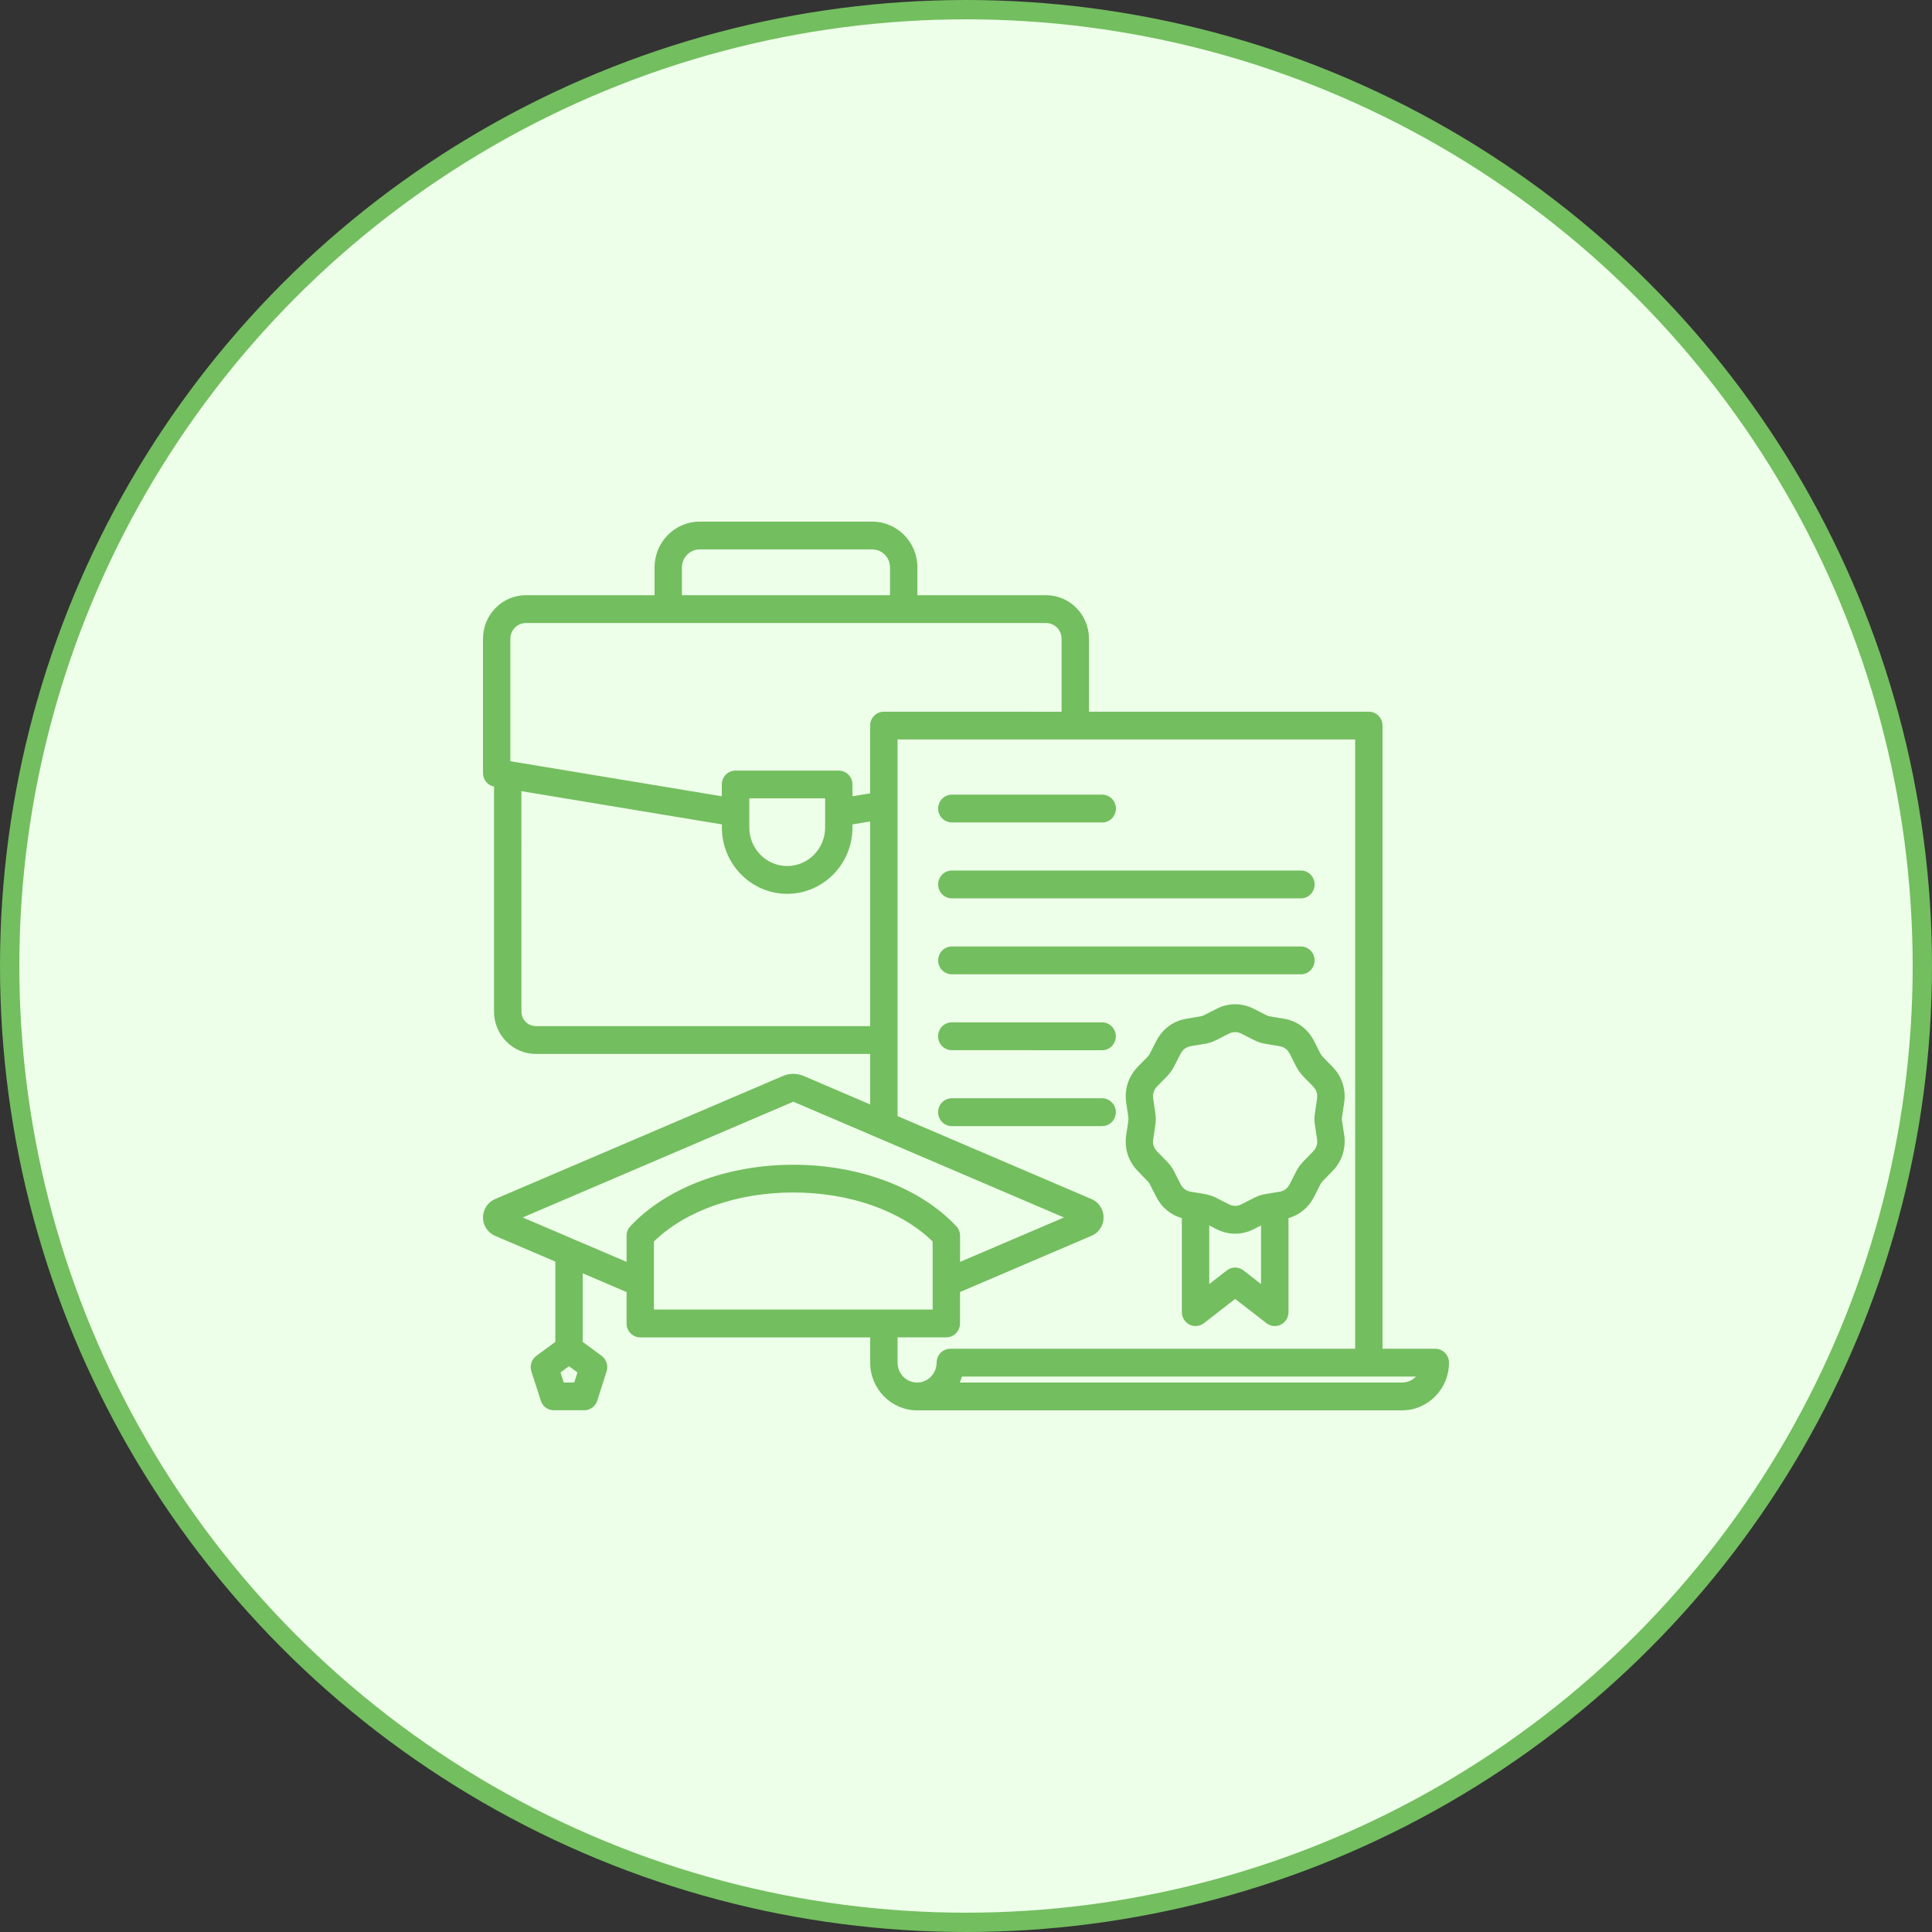 <svg width="100" height="100" viewBox="0 0 100 100" fill="none" xmlns="http://www.w3.org/2000/svg">
<rect x="0" y="0" width="100" height="100" fill="#333333" stroke="none"/>
<circle cx="50" cy="50" r="49.5" fill="#EEFFE9" stroke="#73BE5F"/>
<path d="M74.29 69.811H71.558L71.56 37.557C71.56 37.16 71.243 36.837 70.85 36.837H56.365V33.059C56.365 31.817 55.371 30.808 54.147 30.808H47.485V29.368C47.485 28.062 46.437 27 45.15 27H36.213C34.926 27 33.88 28.062 33.88 29.368V30.808H27.218C25.994 30.808 25 31.819 25 33.059V40.01C25 40.354 25.241 40.649 25.571 40.715V52.358C25.571 53.567 26.541 54.551 27.732 54.551H45.041V57.166L41.623 55.703C41.256 55.542 40.868 55.542 40.505 55.701L25.605 62.073C25.239 62.236 25 62.606 25 63.016C25 63.425 25.239 63.796 25.614 63.961L28.744 65.3V69.456L27.763 70.178C27.513 70.361 27.409 70.687 27.504 70.983L27.993 72.5C28.088 72.795 28.359 72.996 28.665 72.996H30.239C30.547 72.996 30.818 72.795 30.914 72.498L31.398 70.983C31.493 70.685 31.389 70.361 31.139 70.178L30.161 69.456V65.906L32.431 66.877V68.502C32.431 68.899 32.747 69.223 33.14 69.223H45.041V70.533C45.041 71.892 46.131 73 47.472 73H72.572C73.911 72.998 75 71.892 75 70.531C75 70.135 74.683 69.811 74.29 69.811L74.29 69.811ZM29.722 71.56H29.179L29.012 71.038L29.45 70.714L29.889 71.038L29.722 71.56ZM35.297 29.368C35.297 28.855 35.707 28.438 36.212 28.438H45.149C45.655 28.438 46.067 28.855 46.067 29.368V30.808H35.297L35.297 29.368ZM27.217 32.249H54.147C54.587 32.249 54.947 32.612 54.947 33.061V36.839L45.748 36.837C45.357 36.837 45.038 37.158 45.038 37.557V41.063L44.123 41.215V40.605C44.123 40.209 43.806 39.885 43.413 39.885H38.07C37.679 39.885 37.361 40.206 37.361 40.605V41.215L26.432 39.403C26.427 39.4 26.421 39.4 26.416 39.398V33.059C26.416 32.612 26.777 32.249 27.217 32.249ZM42.708 41.323V42.834C42.708 43.933 41.827 44.825 40.746 44.825C39.663 44.825 38.784 43.931 38.784 42.834V41.323H42.708ZM27.732 53.111C27.322 53.111 26.989 52.772 26.989 52.358L26.987 40.951L37.365 42.671V42.834C37.365 44.726 38.882 46.264 40.744 46.264C42.608 46.264 44.123 44.724 44.123 42.834V42.671L45.039 42.52V53.111L27.732 53.111ZM29.752 64.17C29.735 64.161 29.72 64.155 29.702 64.148L27.055 63.016L41.056 57.027C41.056 57.027 41.061 57.025 41.063 57.025C41.065 57.027 41.069 57.027 41.069 57.027L55.071 63.016L49.693 65.315V63.965C49.693 63.78 49.624 63.604 49.498 63.47C47.632 61.476 44.478 60.287 41.062 60.287C37.647 60.287 34.494 61.476 32.627 63.47C32.501 63.604 32.432 63.78 32.432 63.965V65.315L29.752 64.17ZM33.847 66.403V66.395V64.26C35.475 62.668 38.146 61.723 41.06 61.723C43.975 61.723 46.647 62.666 48.274 64.26V66.395V66.403V67.782H33.847L33.847 66.403ZM48.48 70.531C48.48 71.097 48.027 71.56 47.471 71.56C46.914 71.56 46.458 71.099 46.458 70.531V69.221H48.982C49.372 69.221 49.691 68.899 49.691 68.5V66.875L56.516 63.956C56.885 63.793 57.122 63.423 57.122 63.014C57.122 62.604 56.883 62.234 56.508 62.069L46.458 57.769V38.275H70.142V69.811H49.19C48.797 69.811 48.48 70.135 48.48 70.531ZM72.569 71.56H49.676C49.721 71.46 49.761 71.357 49.791 71.251H73.291C73.109 71.441 72.853 71.56 72.569 71.56ZM48.558 41.851C48.558 41.455 48.875 41.131 49.268 41.131H57.05C57.441 41.131 57.76 41.453 57.76 41.851C57.76 42.248 57.443 42.572 57.05 42.572L49.266 42.569C48.875 42.569 48.558 42.248 48.558 41.851ZM48.558 45.778C48.558 45.382 48.875 45.058 49.268 45.058H67.334C67.725 45.058 68.044 45.38 68.044 45.778C68.044 46.175 67.727 46.499 67.334 46.499H49.266C48.876 46.499 48.558 46.177 48.558 45.778ZM48.558 49.71C48.558 49.314 48.875 48.99 49.268 48.99H67.334C67.725 48.99 68.044 49.311 68.044 49.71C68.044 50.106 67.727 50.43 67.334 50.43H49.266C48.876 50.43 48.558 50.106 48.558 49.71ZM57.755 53.639C57.755 54.036 57.438 54.36 57.046 54.36L49.266 54.357C48.875 54.357 48.556 54.036 48.556 53.637C48.556 53.241 48.873 52.917 49.266 52.917H57.048C57.439 52.919 57.755 53.241 57.755 53.639ZM57.755 57.566C57.755 57.963 57.438 58.287 57.046 58.287H49.266C48.875 58.287 48.556 57.965 48.556 57.566C48.556 57.17 48.873 56.846 49.266 56.846H57.048C57.439 56.849 57.755 57.17 57.755 57.566ZM69.463 58.025C69.45 57.945 69.45 57.89 69.465 57.8L69.572 57.095C69.678 56.39 69.463 55.721 68.966 55.212L68.478 54.714C68.415 54.648 68.376 54.595 68.341 54.525L68.02 53.888C67.692 53.249 67.132 52.838 66.445 52.727L65.741 52.609C65.668 52.598 65.607 52.578 65.533 52.54L64.908 52.221C64.279 51.899 63.584 51.899 62.959 52.221L62.332 52.54C62.256 52.58 62.2 52.598 62.124 52.609C62.119 52.609 62.115 52.611 62.111 52.611L61.425 52.727C60.728 52.84 60.169 53.254 59.845 53.891L59.524 54.52C59.483 54.6 59.448 54.65 59.389 54.71L58.892 55.216C58.4 55.725 58.187 56.393 58.294 57.095L58.4 57.798C58.413 57.886 58.413 57.95 58.4 58.033L58.294 58.736C58.187 59.443 58.402 60.111 58.895 60.617L59.387 61.124C59.389 61.126 59.394 61.13 59.396 61.132C59.448 61.185 59.48 61.232 59.522 61.311L59.843 61.941C60.125 62.498 60.592 62.886 61.173 63.049V67.916C61.173 68.189 61.327 68.441 61.568 68.562C61.668 68.612 61.774 68.636 61.881 68.636C62.035 68.636 62.187 68.586 62.312 68.489L63.931 67.231L65.552 68.489C65.767 68.654 66.056 68.683 66.297 68.562C66.538 68.441 66.692 68.189 66.692 67.916V63.049C67.269 62.886 67.736 62.498 68.022 61.938L68.341 61.306C68.378 61.234 68.413 61.183 68.476 61.121L68.966 60.617C69.463 60.113 69.678 59.443 69.574 58.732L69.463 58.025ZM64.361 65.756C64.107 65.557 63.753 65.557 63.499 65.756L62.59 66.463V63.428L62.955 63.615C63.27 63.776 63.599 63.857 63.929 63.857C64.259 63.857 64.591 63.776 64.906 63.615L65.272 63.428V66.465L64.361 65.756ZM68.063 58.251L68.17 58.952C68.209 59.209 68.139 59.421 67.959 59.606L67.469 60.11C67.306 60.276 67.182 60.45 67.078 60.654L66.761 61.282C66.642 61.513 66.464 61.645 66.217 61.687L65.516 61.802C65.301 61.839 65.106 61.903 64.893 62.009L64.268 62.328C64.04 62.445 63.821 62.445 63.593 62.328L62.964 62.007C62.76 61.903 62.562 61.839 62.339 61.8L61.648 61.687C61.397 61.645 61.219 61.513 61.102 61.284L60.783 60.654C60.676 60.441 60.55 60.267 60.39 60.108L59.899 59.606C59.721 59.423 59.654 59.209 59.691 58.954L59.797 58.249C59.83 58.022 59.83 57.813 59.797 57.584L59.691 56.879C59.652 56.624 59.721 56.41 59.897 56.227L60.39 55.725C60.55 55.562 60.67 55.395 60.78 55.183L61.102 54.551C61.217 54.324 61.399 54.19 61.648 54.148L62.334 54.033C62.556 54.001 62.755 53.934 62.964 53.829L63.595 53.507C63.819 53.393 64.04 53.393 64.266 53.507L64.899 53.831C65.11 53.934 65.309 54.001 65.518 54.031L66.217 54.148C66.464 54.188 66.642 54.32 66.759 54.549L67.08 55.185C67.182 55.384 67.304 55.553 67.467 55.725L67.959 56.227C68.139 56.41 68.207 56.624 68.17 56.879L68.066 57.575C68.026 57.809 68.026 58.027 68.063 58.251Z" fill="#73BE5F"/>
</svg>
